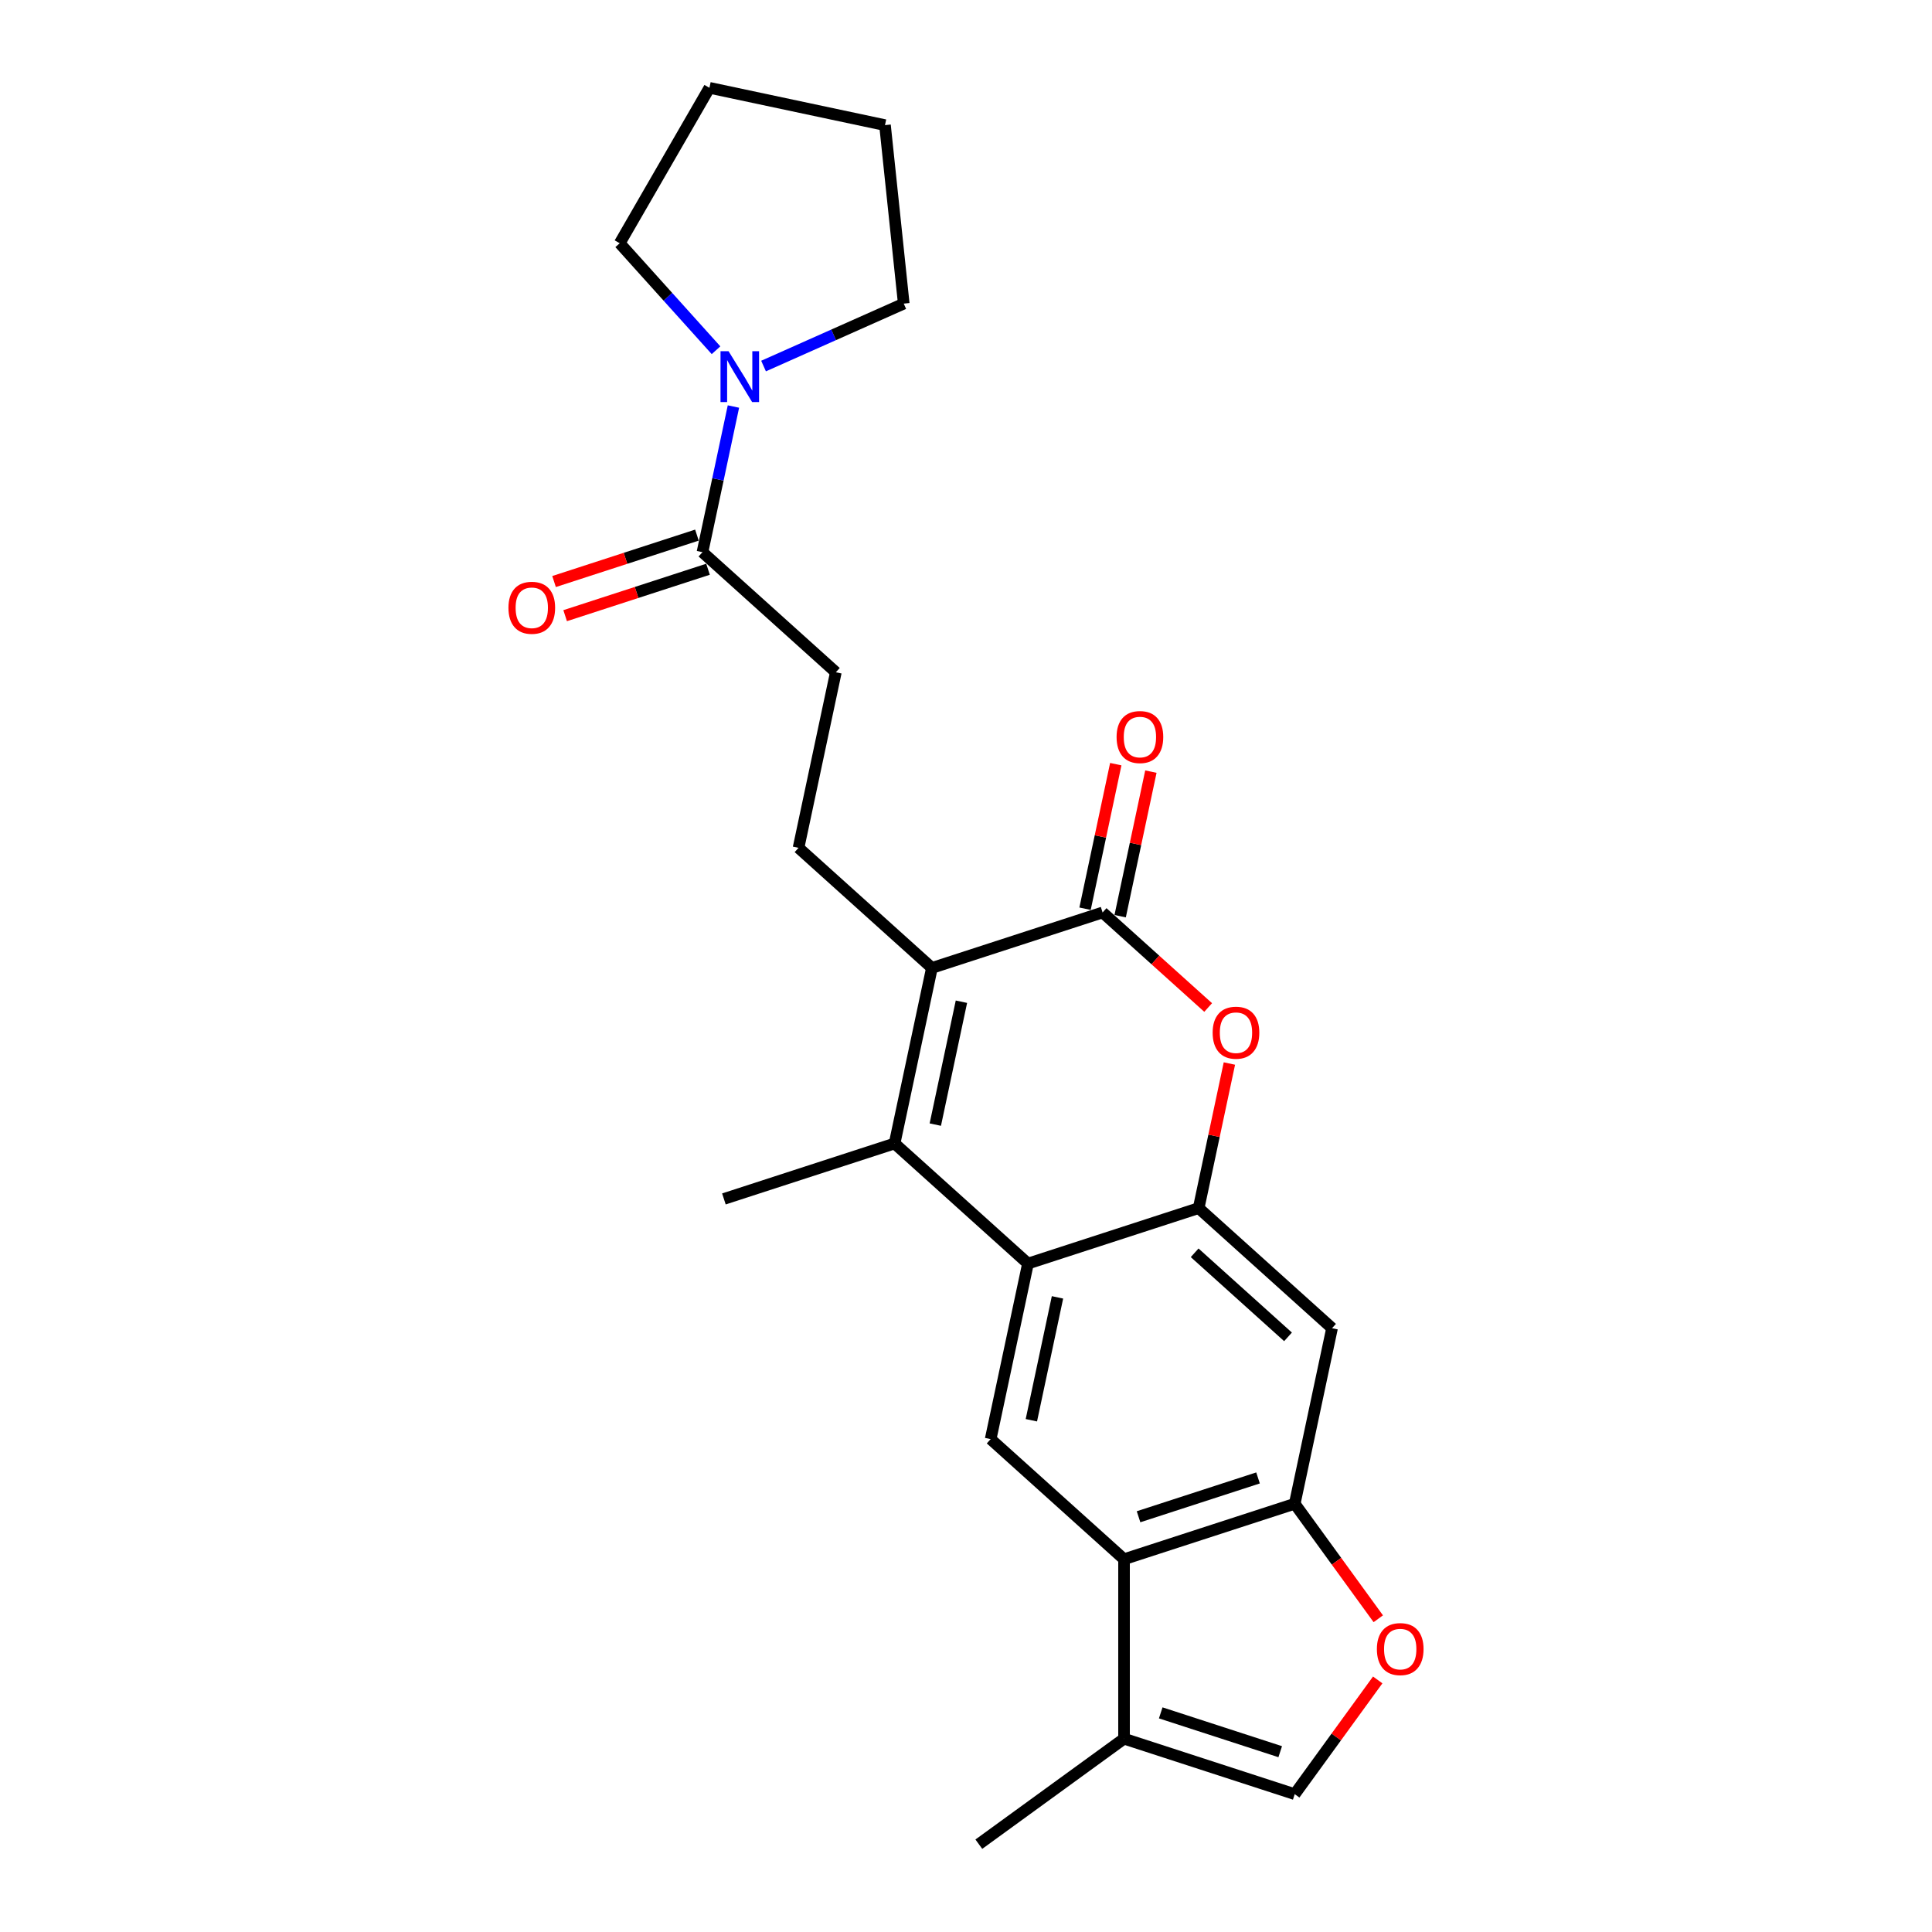 <?xml version='1.0' encoding='iso-8859-1'?>
<svg version='1.1' baseProfile='full'
              xmlns='http://www.w3.org/2000/svg'
                      xmlns:rdkit='http://www.rdkit.org/xml'
                      xmlns:xlink='http://www.w3.org/1999/xlink'
                  xml:space='preserve'
width='1000px' height='1000px' viewBox='0 0 1000 1000'>
<!-- END OF HEADER -->
<rect style='opacity:1.0;fill:#FFFFFF;stroke:none' width='1000' height='1000' x='0' y='0'> </rect>
<path class='bond-0' d='M 482.356,500.993 L 463.041,591.86' style='fill:none;fill-rule:evenodd;stroke:#000000;stroke-width:6px;stroke-linecap:butt;stroke-linejoin:miter;stroke-opacity:1' />
<path class='bond-0' d='M 497.632,518.486 L 484.112,582.093' style='fill:none;fill-rule:evenodd;stroke:#000000;stroke-width:6px;stroke-linecap:butt;stroke-linejoin:miter;stroke-opacity:1' />
<path class='bond-1' d='M 482.356,500.993 L 570.705,472.287' style='fill:none;fill-rule:evenodd;stroke:#000000;stroke-width:6px;stroke-linecap:butt;stroke-linejoin:miter;stroke-opacity:1' />
<path class='bond-14' d='M 482.356,500.993 L 413.32,438.833' style='fill:none;fill-rule:evenodd;stroke:#000000;stroke-width:6px;stroke-linecap:butt;stroke-linejoin:miter;stroke-opacity:1' />
<path class='bond-2' d='M 463.041,591.86 L 532.077,654.02' style='fill:none;fill-rule:evenodd;stroke:#000000;stroke-width:6px;stroke-linecap:butt;stroke-linejoin:miter;stroke-opacity:1' />
<path class='bond-18' d='M 463.041,591.86 L 374.692,620.566' style='fill:none;fill-rule:evenodd;stroke:#000000;stroke-width:6px;stroke-linecap:butt;stroke-linejoin:miter;stroke-opacity:1' />
<path class='bond-4' d='M 570.705,472.287 L 598.024,496.884' style='fill:none;fill-rule:evenodd;stroke:#000000;stroke-width:6px;stroke-linecap:butt;stroke-linejoin:miter;stroke-opacity:1' />
<path class='bond-4' d='M 598.024,496.884 L 625.342,521.482' style='fill:none;fill-rule:evenodd;stroke:#FF0000;stroke-width:6px;stroke-linecap:butt;stroke-linejoin:miter;stroke-opacity:1' />
<path class='bond-15' d='M 579.792,474.218 L 587.745,436.802' style='fill:none;fill-rule:evenodd;stroke:#000000;stroke-width:6px;stroke-linecap:butt;stroke-linejoin:miter;stroke-opacity:1' />
<path class='bond-15' d='M 587.745,436.802 L 595.698,399.386' style='fill:none;fill-rule:evenodd;stroke:#FF0000;stroke-width:6px;stroke-linecap:butt;stroke-linejoin:miter;stroke-opacity:1' />
<path class='bond-15' d='M 561.619,470.355 L 569.572,432.939' style='fill:none;fill-rule:evenodd;stroke:#000000;stroke-width:6px;stroke-linecap:butt;stroke-linejoin:miter;stroke-opacity:1' />
<path class='bond-15' d='M 569.572,432.939 L 577.525,395.523' style='fill:none;fill-rule:evenodd;stroke:#FF0000;stroke-width:6px;stroke-linecap:butt;stroke-linejoin:miter;stroke-opacity:1' />
<path class='bond-7' d='M 532.077,654.02 L 512.763,744.886' style='fill:none;fill-rule:evenodd;stroke:#000000;stroke-width:6px;stroke-linecap:butt;stroke-linejoin:miter;stroke-opacity:1' />
<path class='bond-7' d='M 547.353,671.512 L 533.833,735.119' style='fill:none;fill-rule:evenodd;stroke:#000000;stroke-width:6px;stroke-linecap:butt;stroke-linejoin:miter;stroke-opacity:1' />
<path class='bond-24' d='M 532.077,654.02 L 620.427,625.313' style='fill:none;fill-rule:evenodd;stroke:#000000;stroke-width:6px;stroke-linecap:butt;stroke-linejoin:miter;stroke-opacity:1' />
<path class='bond-3' d='M 620.427,625.313 L 628.38,587.897' style='fill:none;fill-rule:evenodd;stroke:#000000;stroke-width:6px;stroke-linecap:butt;stroke-linejoin:miter;stroke-opacity:1' />
<path class='bond-3' d='M 628.38,587.897 L 636.333,550.48' style='fill:none;fill-rule:evenodd;stroke:#FF0000;stroke-width:6px;stroke-linecap:butt;stroke-linejoin:miter;stroke-opacity:1' />
<path class='bond-8' d='M 620.427,625.313 L 689.462,687.473' style='fill:none;fill-rule:evenodd;stroke:#000000;stroke-width:6px;stroke-linecap:butt;stroke-linejoin:miter;stroke-opacity:1' />
<path class='bond-8' d='M 618.35,648.444 L 666.675,691.956' style='fill:none;fill-rule:evenodd;stroke:#000000;stroke-width:6px;stroke-linecap:butt;stroke-linejoin:miter;stroke-opacity:1' />
<path class='bond-5' d='M 581.798,807.046 L 512.763,744.886' style='fill:none;fill-rule:evenodd;stroke:#000000;stroke-width:6px;stroke-linecap:butt;stroke-linejoin:miter;stroke-opacity:1' />
<path class='bond-12' d='M 581.798,807.046 L 581.798,899.942' style='fill:none;fill-rule:evenodd;stroke:#000000;stroke-width:6px;stroke-linecap:butt;stroke-linejoin:miter;stroke-opacity:1' />
<path class='bond-25' d='M 581.798,807.046 L 670.148,778.339' style='fill:none;fill-rule:evenodd;stroke:#000000;stroke-width:6px;stroke-linecap:butt;stroke-linejoin:miter;stroke-opacity:1' />
<path class='bond-25' d='M 589.309,785.07 L 651.154,764.975' style='fill:none;fill-rule:evenodd;stroke:#000000;stroke-width:6px;stroke-linecap:butt;stroke-linejoin:miter;stroke-opacity:1' />
<path class='bond-6' d='M 670.148,778.339 L 689.462,687.473' style='fill:none;fill-rule:evenodd;stroke:#000000;stroke-width:6px;stroke-linecap:butt;stroke-linejoin:miter;stroke-opacity:1' />
<path class='bond-9' d='M 670.148,778.339 L 691.773,808.104' style='fill:none;fill-rule:evenodd;stroke:#000000;stroke-width:6px;stroke-linecap:butt;stroke-linejoin:miter;stroke-opacity:1' />
<path class='bond-9' d='M 691.773,808.104 L 713.399,837.869' style='fill:none;fill-rule:evenodd;stroke:#FF0000;stroke-width:6px;stroke-linecap:butt;stroke-linejoin:miter;stroke-opacity:1' />
<path class='bond-27' d='M 713.102,869.528 L 691.625,899.088' style='fill:none;fill-rule:evenodd;stroke:#FF0000;stroke-width:6px;stroke-linecap:butt;stroke-linejoin:miter;stroke-opacity:1' />
<path class='bond-27' d='M 691.625,899.088 L 670.148,928.649' style='fill:none;fill-rule:evenodd;stroke:#000000;stroke-width:6px;stroke-linecap:butt;stroke-linejoin:miter;stroke-opacity:1' />
<path class='bond-10' d='M 363.599,285.807 L 432.634,347.967' style='fill:none;fill-rule:evenodd;stroke:#000000;stroke-width:6px;stroke-linecap:butt;stroke-linejoin:miter;stroke-opacity:1' />
<path class='bond-11' d='M 363.599,285.807 L 371.611,248.112' style='fill:none;fill-rule:evenodd;stroke:#000000;stroke-width:6px;stroke-linecap:butt;stroke-linejoin:miter;stroke-opacity:1' />
<path class='bond-11' d='M 371.611,248.112 L 379.623,210.417' style='fill:none;fill-rule:evenodd;stroke:#0000FF;stroke-width:6px;stroke-linecap:butt;stroke-linejoin:miter;stroke-opacity:1' />
<path class='bond-17' d='M 360.728,276.972 L 323.753,288.986' style='fill:none;fill-rule:evenodd;stroke:#000000;stroke-width:6px;stroke-linecap:butt;stroke-linejoin:miter;stroke-opacity:1' />
<path class='bond-17' d='M 323.753,288.986 L 286.777,301' style='fill:none;fill-rule:evenodd;stroke:#FF0000;stroke-width:6px;stroke-linecap:butt;stroke-linejoin:miter;stroke-opacity:1' />
<path class='bond-17' d='M 366.469,294.642 L 329.494,306.656' style='fill:none;fill-rule:evenodd;stroke:#000000;stroke-width:6px;stroke-linecap:butt;stroke-linejoin:miter;stroke-opacity:1' />
<path class='bond-17' d='M 329.494,306.656 L 292.519,318.67' style='fill:none;fill-rule:evenodd;stroke:#FF0000;stroke-width:6px;stroke-linecap:butt;stroke-linejoin:miter;stroke-opacity:1' />
<path class='bond-19' d='M 370.614,181.281 L 345.683,153.593' style='fill:none;fill-rule:evenodd;stroke:#0000FF;stroke-width:6px;stroke-linecap:butt;stroke-linejoin:miter;stroke-opacity:1' />
<path class='bond-19' d='M 345.683,153.593 L 320.753,125.905' style='fill:none;fill-rule:evenodd;stroke:#000000;stroke-width:6px;stroke-linecap:butt;stroke-linejoin:miter;stroke-opacity:1' />
<path class='bond-20' d='M 395.213,189.465 L 431.495,173.31' style='fill:none;fill-rule:evenodd;stroke:#0000FF;stroke-width:6px;stroke-linecap:butt;stroke-linejoin:miter;stroke-opacity:1' />
<path class='bond-20' d='M 431.495,173.31 L 467.778,157.156' style='fill:none;fill-rule:evenodd;stroke:#000000;stroke-width:6px;stroke-linecap:butt;stroke-linejoin:miter;stroke-opacity:1' />
<path class='bond-13' d='M 581.798,899.942 L 670.148,928.649' style='fill:none;fill-rule:evenodd;stroke:#000000;stroke-width:6px;stroke-linecap:butt;stroke-linejoin:miter;stroke-opacity:1' />
<path class='bond-13' d='M 600.792,886.578 L 662.637,906.673' style='fill:none;fill-rule:evenodd;stroke:#000000;stroke-width:6px;stroke-linecap:butt;stroke-linejoin:miter;stroke-opacity:1' />
<path class='bond-21' d='M 581.798,899.942 L 506.643,954.545' style='fill:none;fill-rule:evenodd;stroke:#000000;stroke-width:6px;stroke-linecap:butt;stroke-linejoin:miter;stroke-opacity:1' />
<path class='bond-16' d='M 413.32,438.833 L 432.634,347.967' style='fill:none;fill-rule:evenodd;stroke:#000000;stroke-width:6px;stroke-linecap:butt;stroke-linejoin:miter;stroke-opacity:1' />
<path class='bond-22' d='M 320.753,125.905 L 367.201,45.455' style='fill:none;fill-rule:evenodd;stroke:#000000;stroke-width:6px;stroke-linecap:butt;stroke-linejoin:miter;stroke-opacity:1' />
<path class='bond-23' d='M 467.778,157.156 L 458.068,64.769' style='fill:none;fill-rule:evenodd;stroke:#000000;stroke-width:6px;stroke-linecap:butt;stroke-linejoin:miter;stroke-opacity:1' />
<path class='bond-26' d='M 367.201,45.455 L 458.068,64.769' style='fill:none;fill-rule:evenodd;stroke:#000000;stroke-width:6px;stroke-linecap:butt;stroke-linejoin:miter;stroke-opacity:1' />
<path  class='atom-5' d='M 627.664 534.521
Q 627.664 528.204, 630.786 524.674
Q 633.907 521.144, 639.741 521.144
Q 645.575 521.144, 648.696 524.674
Q 651.817 528.204, 651.817 534.521
Q 651.817 540.912, 648.659 544.554
Q 645.5 548.158, 639.741 548.158
Q 633.944 548.158, 630.786 544.554
Q 627.664 540.949, 627.664 534.521
M 639.741 545.185
Q 643.754 545.185, 645.909 542.51
Q 648.102 539.797, 648.102 534.521
Q 648.102 529.356, 645.909 526.755
Q 643.754 524.116, 639.741 524.116
Q 635.728 524.116, 633.535 526.718
Q 631.38 529.319, 631.38 534.521
Q 631.38 539.835, 633.535 542.51
Q 635.728 545.185, 639.741 545.185
' fill='#FF0000'/>
<path  class='atom-10' d='M 712.674 853.568
Q 712.674 847.251, 715.796 843.721
Q 718.917 840.191, 724.751 840.191
Q 730.585 840.191, 733.706 843.721
Q 736.828 847.251, 736.828 853.568
Q 736.828 859.96, 733.669 863.601
Q 730.511 867.206, 724.751 867.206
Q 718.954 867.206, 715.796 863.601
Q 712.674 859.997, 712.674 853.568
M 724.751 864.233
Q 728.764 864.233, 730.919 861.557
Q 733.112 858.845, 733.112 853.568
Q 733.112 848.403, 730.919 845.802
Q 728.764 843.164, 724.751 843.164
Q 720.738 843.164, 718.545 845.765
Q 716.39 848.366, 716.39 853.568
Q 716.39 858.882, 718.545 861.557
Q 720.738 864.233, 724.751 864.233
' fill='#FF0000'/>
<path  class='atom-12' d='M 377.098 181.787
L 385.719 195.721
Q 386.573 197.096, 387.948 199.586
Q 389.323 202.075, 389.397 202.224
L 389.397 181.787
L 392.89 181.787
L 392.89 208.095
L 389.286 208.095
L 380.033 192.86
Q 378.956 191.076, 377.804 189.033
Q 376.689 186.989, 376.355 186.357
L 376.355 208.095
L 372.936 208.095
L 372.936 181.787
L 377.098 181.787
' fill='#0000FF'/>
<path  class='atom-16' d='M 577.943 381.495
Q 577.943 375.178, 581.064 371.648
Q 584.186 368.118, 590.02 368.118
Q 595.853 368.118, 598.975 371.648
Q 602.096 375.178, 602.096 381.495
Q 602.096 387.886, 598.938 391.527
Q 595.779 395.132, 590.02 395.132
Q 584.223 395.132, 581.064 391.527
Q 577.943 387.923, 577.943 381.495
M 590.02 392.159
Q 594.033 392.159, 596.188 389.484
Q 598.38 386.771, 598.38 381.495
Q 598.38 376.33, 596.188 373.728
Q 594.033 371.09, 590.02 371.09
Q 586.006 371.09, 583.814 373.691
Q 581.659 376.292, 581.659 381.495
Q 581.659 386.808, 583.814 389.484
Q 586.006 392.159, 590.02 392.159
' fill='#FF0000'/>
<path  class='atom-18' d='M 263.172 314.588
Q 263.172 308.271, 266.294 304.741
Q 269.415 301.211, 275.249 301.211
Q 281.083 301.211, 284.204 304.741
Q 287.326 308.271, 287.326 314.588
Q 287.326 320.979, 284.167 324.621
Q 281.009 328.225, 275.249 328.225
Q 269.452 328.225, 266.294 324.621
Q 263.172 321.016, 263.172 314.588
M 275.249 325.253
Q 279.262 325.253, 281.417 322.577
Q 283.61 319.865, 283.61 314.588
Q 283.61 309.423, 281.417 306.822
Q 279.262 304.184, 275.249 304.184
Q 271.236 304.184, 269.044 306.785
Q 266.888 309.386, 266.888 314.588
Q 266.888 319.902, 269.044 322.577
Q 271.236 325.253, 275.249 325.253
' fill='#FF0000'/>
</svg>

